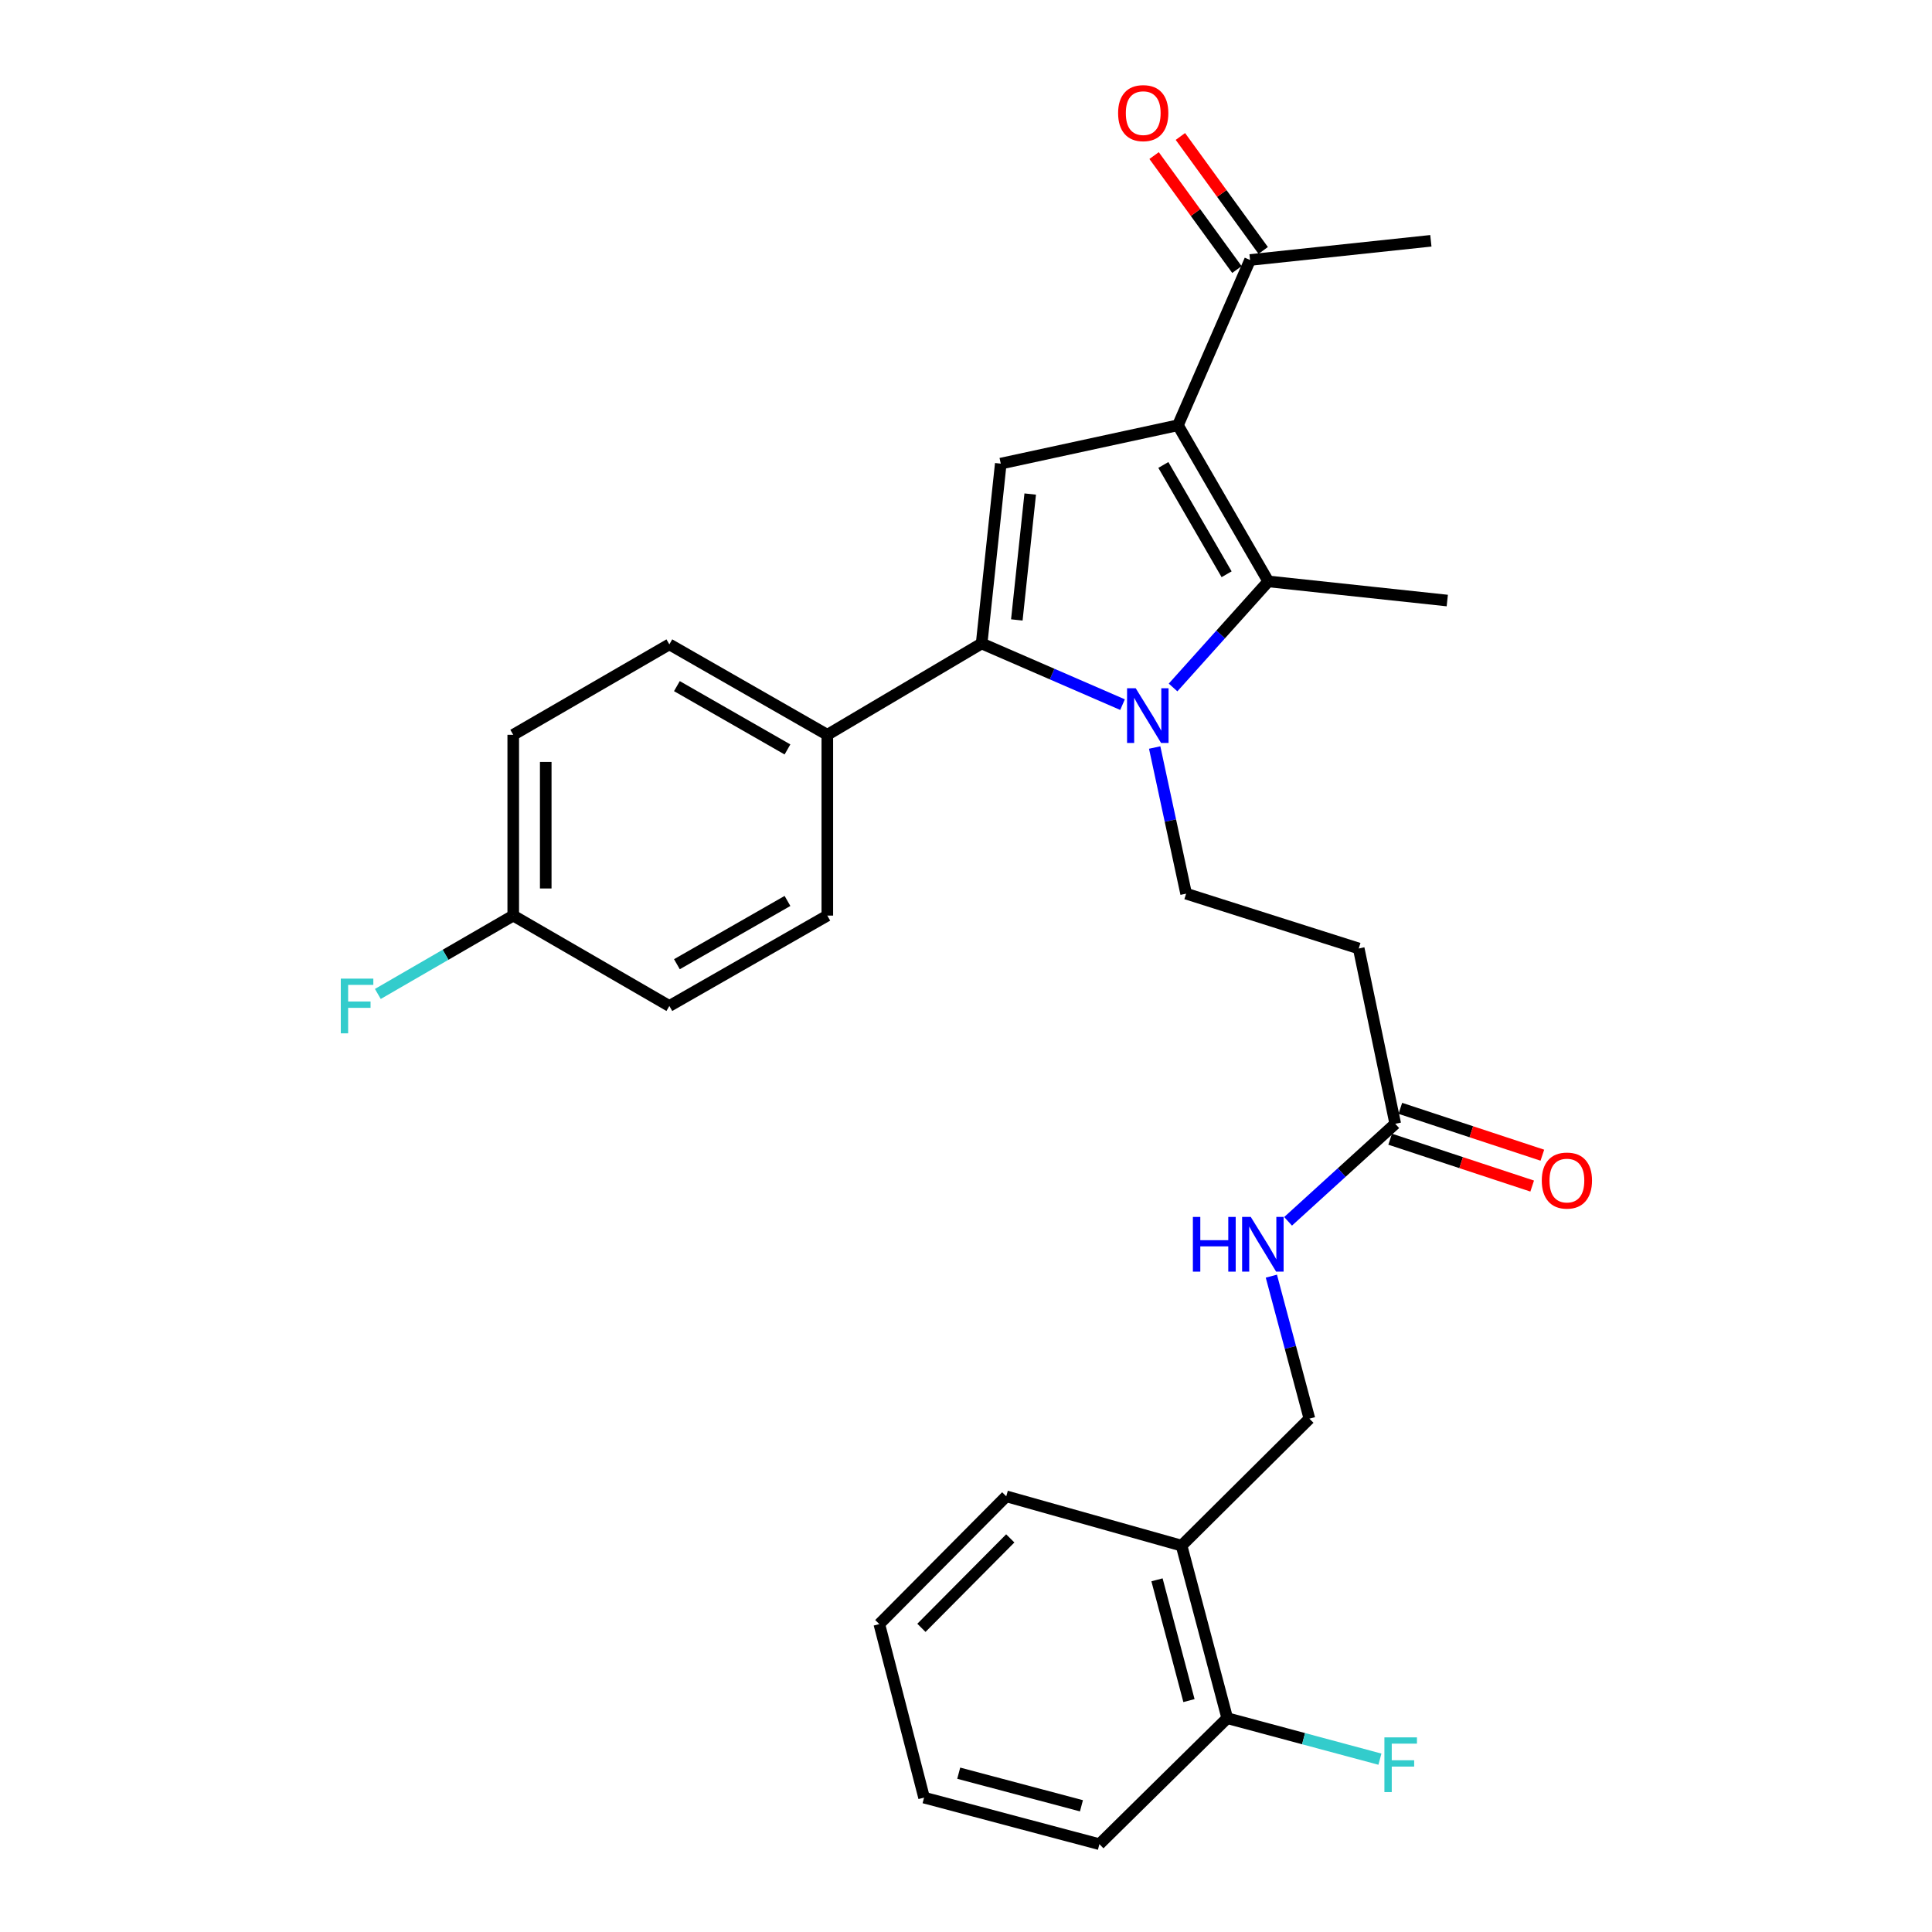 <?xml version='1.0' encoding='iso-8859-1'?>
<svg version='1.1' baseProfile='full'
              xmlns='http://www.w3.org/2000/svg'
                      xmlns:rdkit='http://www.rdkit.org/xml'
                      xmlns:xlink='http://www.w3.org/1999/xlink'
                  xml:space='preserve'
width='1000px' height='1000px' viewBox='0 0 1000 1000'>
<!-- END OF HEADER -->
<rect style='opacity:1.0;fill:#FFFFFF;stroke:none' width='1000' height='1000' x='0' y='0'> </rect>
<path class='bond-1' d='M 581.02,364.719 L 544.558,348.891' style='fill:none;fill-rule:evenodd;stroke:#0000FF;stroke-width:6px;stroke-linecap:butt;stroke-linejoin:miter;stroke-opacity:1' />
<path class='bond-1' d='M 544.558,348.891 L 508.096,333.063' style='fill:none;fill-rule:evenodd;stroke:#000000;stroke-width:6px;stroke-linecap:butt;stroke-linejoin:miter;stroke-opacity:1' />
<path class='bond-2' d='M 607.177,355.836 L 631.822,328.384' style='fill:none;fill-rule:evenodd;stroke:#0000FF;stroke-width:6px;stroke-linecap:butt;stroke-linejoin:miter;stroke-opacity:1' />
<path class='bond-2' d='M 631.822,328.384 L 656.467,300.932' style='fill:none;fill-rule:evenodd;stroke:#000000;stroke-width:6px;stroke-linecap:butt;stroke-linejoin:miter;stroke-opacity:1' />
<path class='bond-4' d='M 597.658,386.915 L 605.796,424.735' style='fill:none;fill-rule:evenodd;stroke:#0000FF;stroke-width:6px;stroke-linecap:butt;stroke-linejoin:miter;stroke-opacity:1' />
<path class='bond-4' d='M 605.796,424.735 L 613.935,462.555' style='fill:none;fill-rule:evenodd;stroke:#000000;stroke-width:6px;stroke-linecap:butt;stroke-linejoin:miter;stroke-opacity:1' />
<path class='bond-0' d='M 609.692,220.112 L 656.467,300.932' style='fill:none;fill-rule:evenodd;stroke:#000000;stroke-width:6px;stroke-linecap:butt;stroke-linejoin:miter;stroke-opacity:1' />
<path class='bond-0' d='M 602.149,240.661 L 634.891,297.236' style='fill:none;fill-rule:evenodd;stroke:#000000;stroke-width:6px;stroke-linecap:butt;stroke-linejoin:miter;stroke-opacity:1' />
<path class='bond-5' d='M 609.692,220.112 L 647.028,134.571' style='fill:none;fill-rule:evenodd;stroke:#000000;stroke-width:6px;stroke-linecap:butt;stroke-linejoin:miter;stroke-opacity:1' />
<path class='bond-28' d='M 609.692,220.112 L 517.993,239.971' style='fill:none;fill-rule:evenodd;stroke:#000000;stroke-width:6px;stroke-linecap:butt;stroke-linejoin:miter;stroke-opacity:1' />
<path class='bond-3' d='M 508.096,333.063 L 517.993,239.971' style='fill:none;fill-rule:evenodd;stroke:#000000;stroke-width:6px;stroke-linecap:butt;stroke-linejoin:miter;stroke-opacity:1' />
<path class='bond-3' d='M 526.308,320.877 L 533.236,255.713' style='fill:none;fill-rule:evenodd;stroke:#000000;stroke-width:6px;stroke-linecap:butt;stroke-linejoin:miter;stroke-opacity:1' />
<path class='bond-8' d='M 508.096,333.063 L 428.219,380.333' style='fill:none;fill-rule:evenodd;stroke:#000000;stroke-width:6px;stroke-linecap:butt;stroke-linejoin:miter;stroke-opacity:1' />
<path class='bond-17' d='M 656.467,300.932 L 749.11,310.839' style='fill:none;fill-rule:evenodd;stroke:#000000;stroke-width:6px;stroke-linecap:butt;stroke-linejoin:miter;stroke-opacity:1' />
<path class='bond-6' d='M 613.935,462.555 L 703.27,490.929' style='fill:none;fill-rule:evenodd;stroke:#000000;stroke-width:6px;stroke-linecap:butt;stroke-linejoin:miter;stroke-opacity:1' />
<path class='bond-14' d='M 653.832,129.627 L 632.4,100.132' style='fill:none;fill-rule:evenodd;stroke:#000000;stroke-width:6px;stroke-linecap:butt;stroke-linejoin:miter;stroke-opacity:1' />
<path class='bond-14' d='M 632.4,100.132 L 610.968,70.638' style='fill:none;fill-rule:evenodd;stroke:#FF0000;stroke-width:6px;stroke-linecap:butt;stroke-linejoin:miter;stroke-opacity:1' />
<path class='bond-14' d='M 640.223,139.516 L 618.791,110.021' style='fill:none;fill-rule:evenodd;stroke:#000000;stroke-width:6px;stroke-linecap:butt;stroke-linejoin:miter;stroke-opacity:1' />
<path class='bond-14' d='M 618.791,110.021 L 597.359,80.526' style='fill:none;fill-rule:evenodd;stroke:#FF0000;stroke-width:6px;stroke-linecap:butt;stroke-linejoin:miter;stroke-opacity:1' />
<path class='bond-24' d='M 647.028,134.571 L 740.615,124.637' style='fill:none;fill-rule:evenodd;stroke:#000000;stroke-width:6px;stroke-linecap:butt;stroke-linejoin:miter;stroke-opacity:1' />
<path class='bond-7' d='M 703.27,490.929 L 722.176,581.665' style='fill:none;fill-rule:evenodd;stroke:#000000;stroke-width:6px;stroke-linecap:butt;stroke-linejoin:miter;stroke-opacity:1' />
<path class='bond-10' d='M 722.176,581.665 L 694.443,606.909' style='fill:none;fill-rule:evenodd;stroke:#000000;stroke-width:6px;stroke-linecap:butt;stroke-linejoin:miter;stroke-opacity:1' />
<path class='bond-10' d='M 694.443,606.909 L 666.71,632.153' style='fill:none;fill-rule:evenodd;stroke:#0000FF;stroke-width:6px;stroke-linecap:butt;stroke-linejoin:miter;stroke-opacity:1' />
<path class='bond-13' d='M 719.541,589.653 L 756.296,601.777' style='fill:none;fill-rule:evenodd;stroke:#000000;stroke-width:6px;stroke-linecap:butt;stroke-linejoin:miter;stroke-opacity:1' />
<path class='bond-13' d='M 756.296,601.777 L 793.051,613.901' style='fill:none;fill-rule:evenodd;stroke:#FF0000;stroke-width:6px;stroke-linecap:butt;stroke-linejoin:miter;stroke-opacity:1' />
<path class='bond-13' d='M 724.811,573.677 L 761.565,585.801' style='fill:none;fill-rule:evenodd;stroke:#000000;stroke-width:6px;stroke-linecap:butt;stroke-linejoin:miter;stroke-opacity:1' />
<path class='bond-13' d='M 761.565,585.801 L 798.32,597.926' style='fill:none;fill-rule:evenodd;stroke:#FF0000;stroke-width:6px;stroke-linecap:butt;stroke-linejoin:miter;stroke-opacity:1' />
<path class='bond-15' d='M 428.219,380.333 L 346.454,333.521' style='fill:none;fill-rule:evenodd;stroke:#000000;stroke-width:6px;stroke-linecap:butt;stroke-linejoin:miter;stroke-opacity:1' />
<path class='bond-15' d='M 407.596,387.91 L 350.361,355.141' style='fill:none;fill-rule:evenodd;stroke:#000000;stroke-width:6px;stroke-linecap:butt;stroke-linejoin:miter;stroke-opacity:1' />
<path class='bond-16' d='M 428.219,380.333 L 428.219,473.91' style='fill:none;fill-rule:evenodd;stroke:#000000;stroke-width:6px;stroke-linecap:butt;stroke-linejoin:miter;stroke-opacity:1' />
<path class='bond-9' d='M 611.58,800.016 L 677.747,734.307' style='fill:none;fill-rule:evenodd;stroke:#000000;stroke-width:6px;stroke-linecap:butt;stroke-linejoin:miter;stroke-opacity:1' />
<path class='bond-12' d='M 611.58,800.016 L 635.215,889.322' style='fill:none;fill-rule:evenodd;stroke:#000000;stroke-width:6px;stroke-linecap:butt;stroke-linejoin:miter;stroke-opacity:1' />
<path class='bond-12' d='M 598.863,817.716 L 615.407,880.23' style='fill:none;fill-rule:evenodd;stroke:#000000;stroke-width:6px;stroke-linecap:butt;stroke-linejoin:miter;stroke-opacity:1' />
<path class='bond-23' d='M 611.58,800.016 L 520.834,774.493' style='fill:none;fill-rule:evenodd;stroke:#000000;stroke-width:6px;stroke-linecap:butt;stroke-linejoin:miter;stroke-opacity:1' />
<path class='bond-11' d='M 658.057,660.533 L 667.902,697.42' style='fill:none;fill-rule:evenodd;stroke:#0000FF;stroke-width:6px;stroke-linecap:butt;stroke-linejoin:miter;stroke-opacity:1' />
<path class='bond-11' d='M 667.902,697.42 L 677.747,734.307' style='fill:none;fill-rule:evenodd;stroke:#000000;stroke-width:6px;stroke-linecap:butt;stroke-linejoin:miter;stroke-opacity:1' />
<path class='bond-19' d='M 635.215,889.322 L 674.73,899.931' style='fill:none;fill-rule:evenodd;stroke:#000000;stroke-width:6px;stroke-linecap:butt;stroke-linejoin:miter;stroke-opacity:1' />
<path class='bond-19' d='M 674.73,899.931 L 714.245,910.54' style='fill:none;fill-rule:evenodd;stroke:#33CCCC;stroke-width:6px;stroke-linecap:butt;stroke-linejoin:miter;stroke-opacity:1' />
<path class='bond-25' d='M 635.215,889.322 L 569.048,954.545' style='fill:none;fill-rule:evenodd;stroke:#000000;stroke-width:6px;stroke-linecap:butt;stroke-linejoin:miter;stroke-opacity:1' />
<path class='bond-20' d='M 346.454,333.521 L 265.652,380.333' style='fill:none;fill-rule:evenodd;stroke:#000000;stroke-width:6px;stroke-linecap:butt;stroke-linejoin:miter;stroke-opacity:1' />
<path class='bond-21' d='M 428.219,473.91 L 346.454,520.694' style='fill:none;fill-rule:evenodd;stroke:#000000;stroke-width:6px;stroke-linecap:butt;stroke-linejoin:miter;stroke-opacity:1' />
<path class='bond-21' d='M 407.6,466.327 L 350.365,499.076' style='fill:none;fill-rule:evenodd;stroke:#000000;stroke-width:6px;stroke-linecap:butt;stroke-linejoin:miter;stroke-opacity:1' />
<path class='bond-18' d='M 265.652,473.91 L 346.454,520.694' style='fill:none;fill-rule:evenodd;stroke:#000000;stroke-width:6px;stroke-linecap:butt;stroke-linejoin:miter;stroke-opacity:1' />
<path class='bond-22' d='M 265.652,473.91 L 230.61,494.19' style='fill:none;fill-rule:evenodd;stroke:#000000;stroke-width:6px;stroke-linecap:butt;stroke-linejoin:miter;stroke-opacity:1' />
<path class='bond-22' d='M 230.61,494.19 L 195.568,514.47' style='fill:none;fill-rule:evenodd;stroke:#33CCCC;stroke-width:6px;stroke-linecap:butt;stroke-linejoin:miter;stroke-opacity:1' />
<path class='bond-29' d='M 265.652,473.91 L 265.652,380.333' style='fill:none;fill-rule:evenodd;stroke:#000000;stroke-width:6px;stroke-linecap:butt;stroke-linejoin:miter;stroke-opacity:1' />
<path class='bond-29' d='M 282.474,459.874 L 282.474,394.369' style='fill:none;fill-rule:evenodd;stroke:#000000;stroke-width:6px;stroke-linecap:butt;stroke-linejoin:miter;stroke-opacity:1' />
<path class='bond-26' d='M 520.834,774.493 L 455.134,840.632' style='fill:none;fill-rule:evenodd;stroke:#000000;stroke-width:6px;stroke-linecap:butt;stroke-linejoin:miter;stroke-opacity:1' />
<path class='bond-26' d='M 522.914,796.269 L 476.924,842.566' style='fill:none;fill-rule:evenodd;stroke:#000000;stroke-width:6px;stroke-linecap:butt;stroke-linejoin:miter;stroke-opacity:1' />
<path class='bond-30' d='M 569.048,954.545 L 478.302,930.443' style='fill:none;fill-rule:evenodd;stroke:#000000;stroke-width:6px;stroke-linecap:butt;stroke-linejoin:miter;stroke-opacity:1' />
<path class='bond-30' d='M 559.754,934.672 L 496.232,917.8' style='fill:none;fill-rule:evenodd;stroke:#000000;stroke-width:6px;stroke-linecap:butt;stroke-linejoin:miter;stroke-opacity:1' />
<path class='bond-27' d='M 455.134,840.632 L 478.302,930.443' style='fill:none;fill-rule:evenodd;stroke:#000000;stroke-width:6px;stroke-linecap:butt;stroke-linejoin:miter;stroke-opacity:1' />
<path  class='atom-0' d='M 587.844 356.238
L 597.124 371.238
Q 598.044 372.718, 599.524 375.398
Q 601.004 378.078, 601.084 378.238
L 601.084 356.238
L 604.844 356.238
L 604.844 384.558
L 600.964 384.558
L 591.004 368.158
Q 589.844 366.238, 588.604 364.038
Q 587.404 361.838, 587.044 361.158
L 587.044 384.558
L 583.364 384.558
L 583.364 356.238
L 587.844 356.238
' fill='#0000FF'/>
<path  class='atom-11' d='M 617.434 629.878
L 621.274 629.878
L 621.274 641.918
L 635.754 641.918
L 635.754 629.878
L 639.594 629.878
L 639.594 658.198
L 635.754 658.198
L 635.754 645.118
L 621.274 645.118
L 621.274 658.198
L 617.434 658.198
L 617.434 629.878
' fill='#0000FF'/>
<path  class='atom-11' d='M 647.394 629.878
L 656.674 644.878
Q 657.594 646.358, 659.074 649.038
Q 660.554 651.718, 660.634 651.878
L 660.634 629.878
L 664.394 629.878
L 664.394 658.198
L 660.514 658.198
L 650.554 641.798
Q 649.394 639.878, 648.154 637.678
Q 646.954 635.478, 646.594 634.798
L 646.594 658.198
L 642.914 658.198
L 642.914 629.878
L 647.394 629.878
' fill='#0000FF'/>
<path  class='atom-14' d='M 798.024 611.053
Q 798.024 604.253, 801.384 600.453
Q 804.744 596.653, 811.024 596.653
Q 817.304 596.653, 820.664 600.453
Q 824.024 604.253, 824.024 611.053
Q 824.024 617.933, 820.624 621.853
Q 817.224 625.733, 811.024 625.733
Q 804.784 625.733, 801.384 621.853
Q 798.024 617.973, 798.024 611.053
M 811.024 622.533
Q 815.344 622.533, 817.664 619.653
Q 820.024 616.733, 820.024 611.053
Q 820.024 605.493, 817.664 602.693
Q 815.344 599.853, 811.024 599.853
Q 806.704 599.853, 804.344 602.653
Q 802.024 605.453, 802.024 611.053
Q 802.024 616.773, 804.344 619.653
Q 806.704 622.533, 811.024 622.533
' fill='#FF0000'/>
<path  class='atom-15' d='M 578.73 58.55
Q 578.73 51.75, 582.09 47.95
Q 585.45 44.15, 591.73 44.15
Q 598.01 44.15, 601.37 47.95
Q 604.73 51.75, 604.73 58.55
Q 604.73 65.43, 601.33 69.35
Q 597.93 73.23, 591.73 73.23
Q 585.49 73.23, 582.09 69.35
Q 578.73 65.47, 578.73 58.55
M 591.73 70.03
Q 596.05 70.03, 598.37 67.15
Q 600.73 64.23, 600.73 58.55
Q 600.73 52.99, 598.37 50.19
Q 596.05 47.35, 591.73 47.35
Q 587.41 47.35, 585.05 50.15
Q 582.73 52.95, 582.73 58.55
Q 582.73 64.27, 585.05 67.15
Q 587.41 70.03, 591.73 70.03
' fill='#FF0000'/>
<path  class='atom-20' d='M 716.569 899.265
L 733.409 899.265
L 733.409 902.505
L 720.369 902.505
L 720.369 911.105
L 731.969 911.105
L 731.969 914.385
L 720.369 914.385
L 720.369 927.585
L 716.569 927.585
L 716.569 899.265
' fill='#33CCCC'/>
<path  class='atom-23' d='M 176.393 506.534
L 193.233 506.534
L 193.233 509.774
L 180.193 509.774
L 180.193 518.374
L 191.793 518.374
L 191.793 521.654
L 180.193 521.654
L 180.193 534.854
L 176.393 534.854
L 176.393 506.534
' fill='#33CCCC'/>
</svg>
